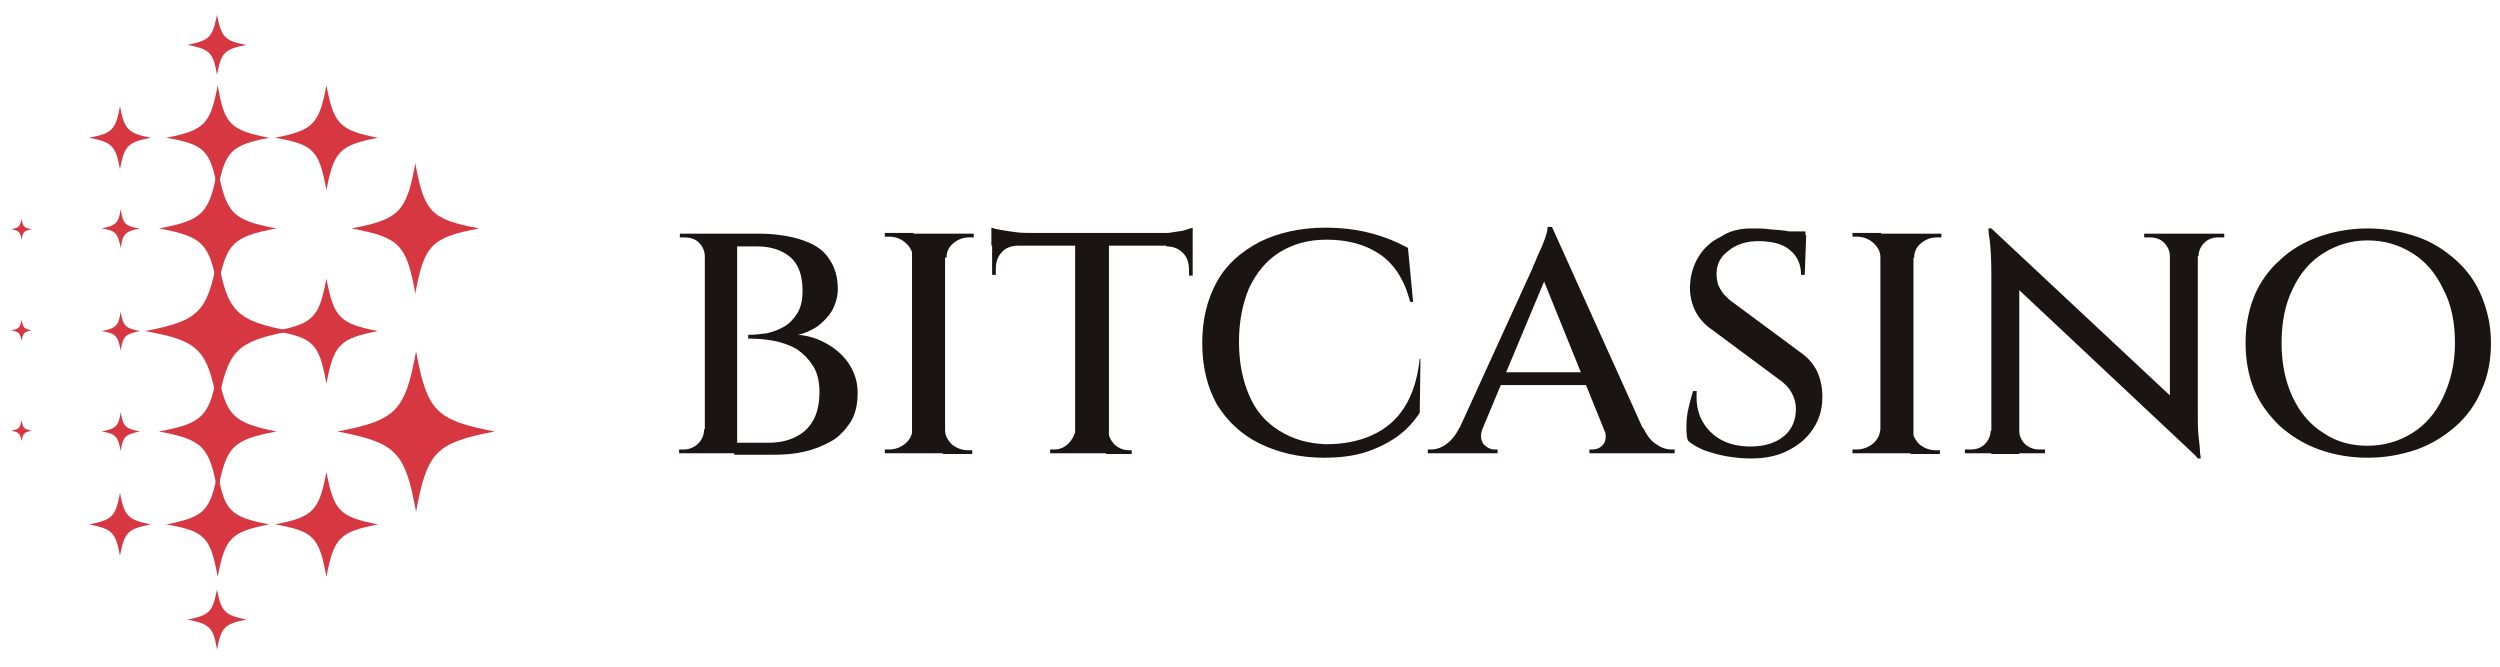 <svg xmlns:xlink="http://www.w3.org/1999/xlink"  height="40" viewBox="0 0 127 34" fill="currentColor" color="currentColor" xmlns="http://www.w3.org/2000/svg" class="text-bulma rem:w-[150px]" width="150" ><path d="M13.476 7.026C11.527 7.408 11.227 7.713 10.853 9.701C10.478 7.675 10.216 7.369 8.23 7.026C10.178 6.643 10.478 6.338 10.853 4.35C11.19 6.338 11.49 6.643 13.476 7.026Z" fill="#D63741"></path><path d="M12.314 2.287C11.19 2.516 11.04 2.669 10.815 3.815C10.628 2.669 10.441 2.516 9.316 2.287C10.441 2.057 10.59 1.905 10.815 0.758C11.04 1.905 11.227 2.096 12.314 2.287Z" fill="#D63741"></path><path d="M12.314 31.599C11.19 31.828 11.04 31.981 10.815 33.127C10.628 31.981 10.441 31.828 9.316 31.599C10.441 31.369 10.59 31.217 10.815 30.07C11.04 31.217 11.227 31.369 12.314 31.599Z" fill="#D63741"></path><path d="M13.851 11.65C11.603 12.07 11.265 12.414 10.853 14.745C10.441 12.414 10.104 12.07 7.855 11.65C10.104 11.229 10.441 10.885 10.853 8.554C11.265 10.885 11.603 11.229 13.851 11.65Z" fill="#D63741"></path><path d="M24.193 11.65C21.757 12.108 21.383 12.491 20.933 14.975C20.483 12.452 20.108 12.108 17.673 11.65C20.108 11.191 20.483 10.809 20.933 8.325C21.383 10.847 21.757 11.191 24.193 11.65Z" fill="#D63741"></path><path d="M24.98 22.006C21.982 22.58 21.532 23.038 20.97 26.096C20.408 23.038 19.959 22.58 16.961 22.006C19.959 21.433 20.408 20.975 20.97 17.917C21.532 20.975 21.982 21.433 24.98 22.006Z" fill="#D63741"></path><path d="M13.851 22.006C11.603 22.427 11.265 22.771 10.853 25.102C10.441 22.771 10.104 22.427 7.855 22.006C10.104 21.586 10.441 21.242 10.853 18.911C11.265 21.204 11.603 21.548 13.851 22.006Z" fill="#D63741"></path><path d="M14.562 16.886C11.789 17.421 11.377 17.841 10.852 20.669C10.328 17.803 9.915 17.382 7.143 16.886C9.915 16.351 10.328 15.93 10.852 13.102C11.339 15.93 11.789 16.351 14.562 16.886Z" fill="#D63741"></path><path d="M19.021 7.026C17.073 7.408 16.773 7.713 16.398 9.701C16.024 7.675 15.761 7.369 13.775 7.026C15.724 6.643 16.024 6.338 16.398 4.35C16.773 6.338 17.073 6.643 19.021 7.026Z" fill="#D63741"></path><path d="M7.443 7.026C6.281 7.255 6.094 7.408 5.869 8.631C5.644 7.446 5.494 7.255 4.295 7.026C5.457 6.796 5.644 6.643 5.869 5.42C6.094 6.605 6.281 6.796 7.443 7.026Z" fill="#D63741"></path><path d="M6.881 11.65C6.132 11.803 6.019 11.917 5.907 12.643C5.757 11.879 5.645 11.764 4.933 11.65C5.682 11.497 5.794 11.382 5.907 10.656C6.019 11.421 6.132 11.535 6.881 11.65Z" fill="#D63741"></path><path d="M6.881 16.886C6.132 17.038 6.019 17.153 5.907 17.879C5.757 17.115 5.645 17 4.933 16.886C5.682 16.733 5.794 16.618 5.907 15.892C6.019 16.618 6.132 16.733 6.881 16.886Z" fill="#D63741"></path><path d="M6.881 22.006C6.132 22.159 6.019 22.274 5.907 23C5.757 22.236 5.645 22.121 4.933 22.006C5.682 21.854 5.794 21.739 5.907 21.013C6.019 21.739 6.132 21.854 6.881 22.006Z" fill="#D63741"></path><path d="M1.372 21.968C0.96 22.045 0.923 22.121 0.848 22.503C0.773 22.083 0.698 22.045 0.323 21.968C0.735 21.892 0.773 21.815 0.848 21.433C0.923 21.815 0.96 21.892 1.372 21.968Z" fill="#D63741"></path><path d="M1.372 16.847C0.96 16.924 0.923 17 0.848 17.382C0.773 16.962 0.698 16.924 0.323 16.847C0.735 16.771 0.773 16.694 0.848 16.312C0.923 16.694 0.96 16.771 1.372 16.847Z" fill="#D63741"></path><path d="M1.372 11.688C0.96 11.764 0.923 11.841 0.848 12.223C0.773 11.803 0.698 11.764 0.323 11.688C0.735 11.612 0.773 11.535 0.848 11.153C0.923 11.573 0.96 11.612 1.372 11.688Z" fill="#D63741"></path><path d="M7.443 26.745C6.281 26.974 6.094 27.127 5.869 28.35C5.644 27.166 5.494 26.974 4.295 26.745C5.457 26.516 5.644 26.363 5.869 25.14C6.094 26.325 6.281 26.516 7.443 26.745Z" fill="#D63741"></path><path d="M19.021 16.885C17.073 17.267 16.773 17.573 16.398 19.561C16.024 17.535 15.761 17.229 13.775 16.885C15.724 16.503 16.024 16.198 16.398 14.21C16.773 16.198 17.073 16.503 19.021 16.885Z" fill="#D63741"></path><path d="M13.476 26.745C11.527 27.127 11.227 27.433 10.853 29.42C10.478 27.395 10.216 27.089 8.23 26.745C10.178 26.363 10.478 26.057 10.853 24.07C11.19 26.057 11.49 26.363 13.476 26.745Z" fill="#D63741"></path><path d="M19.021 26.745C17.073 27.127 16.773 27.433 16.398 29.42C16.024 27.395 15.761 27.089 13.775 26.745C15.724 26.363 16.024 26.057 16.398 24.07C16.773 26.057 17.073 26.363 19.021 26.745Z" fill="#D63741"></path><path d="M36.071 11.917H38.544C38.919 11.917 39.368 11.955 39.818 12.032C40.268 12.108 40.68 12.223 41.092 12.414C41.504 12.605 41.842 12.873 42.066 13.255C42.329 13.637 42.479 14.134 42.479 14.745C42.479 15.127 42.366 15.509 42.179 15.854C41.992 16.159 41.729 16.427 41.429 16.656C41.13 16.847 40.792 17 40.455 17.076C41.017 17.115 41.542 17.306 41.992 17.573C42.441 17.841 42.816 18.185 43.078 18.605C43.34 19.026 43.49 19.484 43.49 20.019C43.49 20.631 43.378 21.127 43.116 21.548C42.853 21.93 42.553 22.274 42.141 22.503C41.729 22.733 41.279 22.924 40.755 23.038C40.268 23.153 39.743 23.191 39.219 23.191H37.195C37.195 23.191 37.195 23.153 37.195 23.038C37.195 22.924 37.195 22.809 37.195 22.733C37.195 22.618 37.195 22.58 37.195 22.58H38.919C39.406 22.58 39.856 22.503 40.268 22.312C40.68 22.121 40.98 21.854 41.205 21.471C41.429 21.089 41.542 20.592 41.542 19.981C41.542 19.446 41.429 18.987 41.205 18.643C40.98 18.299 40.717 18.032 40.38 17.802C40.043 17.611 39.631 17.459 39.219 17.382C38.806 17.306 38.357 17.267 37.907 17.267V17.076C38.207 17.076 38.544 17.038 38.844 17C39.181 16.924 39.481 16.809 39.743 16.656C40.005 16.503 40.23 16.274 40.418 15.968C40.605 15.662 40.68 15.28 40.68 14.822C40.68 14.019 40.455 13.446 40.043 13.102C39.631 12.758 39.069 12.567 38.357 12.567H36.221C36.221 12.567 36.221 12.49 36.183 12.414C36.146 12.299 36.146 12.223 36.108 12.108C36.071 11.955 36.071 11.917 36.071 11.917ZM37.345 11.917V23.115H35.696V11.917H37.345ZM35.734 21.93V23.115H34.385V22.924C34.385 22.924 34.422 22.924 34.497 22.924C34.572 22.924 34.61 22.924 34.61 22.924C34.909 22.924 35.172 22.809 35.359 22.618C35.546 22.427 35.659 22.197 35.659 21.892H35.734V21.93ZM35.734 13.102H35.696C35.696 12.796 35.584 12.567 35.397 12.376C35.209 12.185 34.947 12.108 34.647 12.108C34.647 12.108 34.61 12.108 34.535 12.108C34.46 12.108 34.422 12.108 34.422 12.108V11.917H35.771V13.102H35.734ZM47.949 11.917V23.115H46.263V11.917H47.949ZM46.338 21.93V23.115H44.877V22.924C44.877 22.924 44.914 22.924 44.989 22.924C45.064 22.924 45.102 22.924 45.102 22.924C45.401 22.924 45.701 22.809 45.926 22.618C46.151 22.427 46.263 22.197 46.301 21.892H46.338V21.93ZM47.912 21.93H47.949C47.949 22.197 48.062 22.427 48.287 22.656C48.511 22.847 48.811 22.962 49.111 22.962C49.111 22.962 49.148 22.962 49.223 22.962C49.298 22.962 49.336 22.962 49.336 22.962V23.153H47.837V21.93H47.912ZM47.912 13.102V11.917H49.411V12.108C49.411 12.108 49.373 12.108 49.298 12.108C49.223 12.108 49.186 12.108 49.186 12.108C48.849 12.108 48.586 12.223 48.362 12.414C48.137 12.605 48.024 12.834 48.024 13.14H47.912V13.102ZM46.338 13.102H46.301C46.301 12.834 46.151 12.567 45.926 12.376C45.701 12.185 45.439 12.07 45.102 12.07C45.102 12.07 45.064 12.07 44.989 12.07C44.914 12.07 44.877 12.07 44.877 12.07V11.879H46.338V13.102ZM56.306 11.955V23.115H54.582V11.955H56.306ZM60.577 11.879V12.529H50.31V11.879H60.577ZM60.577 12.49V14.057H60.39V13.79C60.39 13.446 60.315 13.14 60.09 12.911C59.865 12.681 59.603 12.567 59.228 12.567V12.529H60.577V12.49ZM60.577 11.611V12.108L58.591 11.917C58.816 11.917 59.078 11.917 59.341 11.879C59.603 11.841 59.865 11.803 60.09 11.764C60.315 11.688 60.465 11.65 60.577 11.611ZM54.619 21.93V23.115H53.308V22.924C53.308 22.924 53.345 22.924 53.42 22.924C53.495 22.924 53.533 22.924 53.533 22.924C53.795 22.924 54.057 22.809 54.245 22.618C54.432 22.427 54.544 22.197 54.619 21.93ZM56.231 21.93H56.268C56.268 22.197 56.38 22.427 56.568 22.656C56.793 22.847 57.017 22.962 57.317 22.962C57.317 22.962 57.355 22.962 57.392 22.962C57.467 22.962 57.467 22.962 57.467 22.962V23.153H56.156V21.93H56.231ZM51.697 12.49V12.529C51.322 12.529 51.022 12.643 50.835 12.873C50.61 13.102 50.535 13.408 50.535 13.752V14.019H50.348V12.452H51.697V12.49ZM50.31 11.611C50.422 11.65 50.572 11.688 50.797 11.726C51.022 11.764 51.247 11.803 51.547 11.841C51.809 11.879 52.109 11.879 52.334 11.879L50.31 12.07V11.611ZM72.193 18.414L72.156 21.051C71.856 21.509 71.481 21.93 70.994 22.274C70.507 22.618 69.945 22.885 69.346 23.076C68.709 23.267 68.034 23.344 67.285 23.344C66.011 23.344 64.924 23.076 63.987 22.618C63.05 22.159 62.338 21.471 61.814 20.631C61.327 19.752 61.064 18.72 61.064 17.497C61.064 16.274 61.327 15.242 61.814 14.363C62.301 13.484 63.05 12.834 63.987 12.338C64.924 11.879 66.048 11.611 67.322 11.611C68.109 11.611 68.859 11.688 69.608 11.879C70.357 12.07 70.994 12.338 71.556 12.643L71.819 15.395H71.669C71.369 14.248 70.844 13.446 70.095 12.949C69.346 12.452 68.446 12.223 67.397 12.223C66.46 12.223 65.673 12.452 64.999 12.873C64.324 13.293 63.837 13.905 63.463 14.669C63.125 15.471 62.938 16.389 62.938 17.42C62.938 18.49 63.125 19.408 63.463 20.172C63.8 20.974 64.324 21.548 64.999 21.968C65.673 22.389 66.423 22.618 67.36 22.656C68.259 22.656 69.046 22.503 69.72 22.197C70.395 21.892 70.957 21.433 71.369 20.783C71.781 20.134 72.043 19.331 72.156 18.299H72.193V18.414ZM78.901 11.573L84.072 23.038H82.011L78.301 13.866L78.901 11.573ZM75.379 21.815C75.229 22.159 75.266 22.465 75.416 22.656C75.603 22.847 75.791 22.924 75.978 22.924H76.128V23.115H72.568V22.924C72.568 22.924 72.606 22.924 72.643 22.924C72.68 22.924 72.718 22.924 72.718 22.924C72.98 22.924 73.243 22.847 73.505 22.656C73.767 22.465 73.992 22.197 74.179 21.815H75.379ZM78.901 11.573L78.976 13.217L74.854 23.076H73.617L77.927 13.637C77.927 13.599 77.964 13.522 78.039 13.369C78.114 13.178 78.189 12.987 78.301 12.758C78.414 12.529 78.489 12.299 78.564 12.108C78.638 11.879 78.676 11.726 78.676 11.573H78.901V11.573ZM80.849 19.026V19.637H76.053V18.987H80.849V19.026ZM81.561 21.815H83.547C83.735 22.197 83.959 22.503 84.222 22.656C84.484 22.847 84.746 22.924 85.009 22.924C85.009 22.924 85.046 22.924 85.084 22.924C85.121 22.924 85.159 22.924 85.159 22.924V23.115H80.812V22.924H80.962C81.186 22.924 81.374 22.847 81.524 22.656C81.674 22.465 81.674 22.159 81.561 21.815ZM89.093 11.65C89.393 11.65 89.692 11.65 89.955 11.688C90.255 11.726 90.517 11.726 90.779 11.764C91.041 11.803 91.229 11.841 91.416 11.879C91.604 11.917 91.754 11.955 91.866 11.994L91.791 14.019H91.604C91.604 13.484 91.416 13.064 91.041 12.758C90.704 12.452 90.142 12.299 89.43 12.299C88.831 12.299 88.306 12.452 87.894 12.796C87.482 13.102 87.294 13.484 87.294 13.981C87.294 14.172 87.332 14.363 87.369 14.516C87.444 14.669 87.519 14.822 87.669 15.013C87.819 15.166 87.969 15.319 88.194 15.471L91.604 17.994C91.941 18.223 92.241 18.567 92.428 18.949C92.615 19.369 92.69 19.79 92.69 20.248C92.69 20.86 92.54 21.395 92.203 21.892C91.903 22.35 91.454 22.733 90.892 23C90.367 23.267 89.73 23.382 89.055 23.382C88.643 23.382 88.231 23.344 87.781 23.267C87.369 23.191 86.995 23.076 86.657 22.962C86.32 22.809 86.02 22.656 85.833 22.465C85.758 22.274 85.758 22.006 85.758 21.701C85.758 21.395 85.796 21.089 85.871 20.783C85.945 20.478 86.02 20.172 86.095 19.943H86.283C86.245 20.516 86.32 21.013 86.545 21.433C86.77 21.854 87.107 22.197 87.519 22.427C87.931 22.656 88.456 22.771 89.018 22.771C89.767 22.771 90.33 22.58 90.742 22.236C91.154 21.892 91.341 21.395 91.341 20.86C91.341 20.554 91.266 20.287 91.117 20.019C90.967 19.752 90.742 19.522 90.404 19.293L87.107 16.847C86.657 16.541 86.358 16.197 86.17 15.777C85.983 15.357 85.908 14.898 85.945 14.478C85.983 13.943 86.133 13.484 86.395 13.064C86.657 12.643 87.032 12.299 87.519 12.07C87.969 11.764 88.493 11.65 89.093 11.65ZM91.828 11.803V12.146H90.292V11.803H91.828ZM97.337 11.917V23.115H95.65V11.917H97.337ZM95.688 21.93V23.115H94.227V22.924C94.227 22.924 94.264 22.924 94.339 22.924C94.414 22.924 94.451 22.924 94.451 22.924C94.751 22.924 95.051 22.809 95.276 22.618C95.501 22.427 95.613 22.197 95.65 21.892H95.688V21.93ZM97.262 21.93H97.299C97.299 22.197 97.412 22.427 97.636 22.656C97.861 22.847 98.161 22.962 98.461 22.962C98.461 22.962 98.498 22.962 98.573 22.962C98.648 22.962 98.686 22.962 98.686 22.962V23.153H97.187V21.93H97.262ZM97.262 13.102V11.917H98.761V12.108C98.761 12.108 98.723 12.108 98.648 12.108C98.573 12.108 98.536 12.108 98.536 12.108C98.198 12.108 97.936 12.223 97.711 12.414C97.487 12.605 97.374 12.834 97.374 13.14H97.262V13.102ZM95.688 13.102H95.65C95.65 12.834 95.501 12.567 95.276 12.376C95.051 12.185 94.789 12.07 94.451 12.07C94.451 12.07 94.414 12.07 94.339 12.07C94.264 12.07 94.227 12.07 94.227 12.07V11.879H95.688V13.102V13.102ZM101.309 11.65L111.688 21.357L111.876 23.382L101.496 13.637L101.309 11.65ZM101.346 21.968V23.115H99.96V22.924C99.96 22.924 99.997 22.924 100.11 22.924C100.222 22.924 100.259 22.924 100.259 22.924C100.522 22.924 100.784 22.847 100.971 22.656C101.159 22.465 101.271 22.236 101.271 21.968H101.346ZM102.733 21.968C102.733 22.236 102.845 22.465 103.032 22.656C103.257 22.847 103.482 22.924 103.744 22.924C103.744 22.924 103.782 22.924 103.894 22.924C104.007 22.924 104.044 22.924 104.044 22.924V23.115H102.658V21.968H102.733ZM101.309 11.65L102.733 13.331V23.153H101.309V13.905C101.309 13.255 101.271 12.72 101.234 12.299C101.159 11.879 101.159 11.65 101.159 11.65H101.309V11.65ZM111.838 11.917V21.089C111.838 21.509 111.838 21.892 111.876 22.236C111.913 22.58 111.951 22.885 111.951 23.076C111.988 23.306 111.988 23.382 111.988 23.382H111.838L110.414 21.662V11.917H111.838ZM111.801 13.064V11.917H113.187V12.108C113.187 12.108 113.15 12.108 113.037 12.108C112.925 12.108 112.887 12.108 112.887 12.108C112.625 12.108 112.363 12.185 112.175 12.376C111.988 12.567 111.876 12.796 111.876 13.064H111.801ZM110.414 13.064C110.414 12.796 110.302 12.567 110.114 12.376C109.927 12.185 109.665 12.108 109.402 12.108C109.402 12.108 109.365 12.108 109.253 12.108C109.14 12.108 109.103 12.108 109.103 12.108V11.917H110.489L110.414 13.064ZM120.494 11.65C121.393 11.65 122.218 11.803 123.005 12.07C123.792 12.338 124.429 12.758 124.991 13.255C125.553 13.752 126.002 14.363 126.302 15.089C126.602 15.815 126.789 16.58 126.789 17.497C126.789 18.376 126.639 19.178 126.302 19.904C126.002 20.631 125.553 21.242 124.991 21.739C124.429 22.236 123.754 22.656 123.005 22.924C122.218 23.191 121.393 23.344 120.494 23.344C119.595 23.344 118.77 23.191 118.021 22.924C117.271 22.656 116.597 22.236 116.035 21.739C115.473 21.204 115.023 20.592 114.723 19.904C114.424 19.178 114.274 18.376 114.274 17.497C114.274 16.618 114.424 15.815 114.723 15.089C115.023 14.363 115.473 13.752 116.035 13.255C116.597 12.72 117.271 12.338 118.021 12.07C118.77 11.803 119.632 11.65 120.494 11.65ZM120.494 22.733C121.356 22.733 122.105 22.503 122.78 22.083C123.454 21.662 123.979 21.051 124.354 20.248C124.728 19.446 124.953 18.567 124.953 17.497C124.953 16.427 124.766 15.509 124.354 14.745C123.979 13.943 123.454 13.331 122.78 12.911C122.105 12.49 121.356 12.261 120.494 12.261C119.67 12.261 118.92 12.49 118.246 12.911C117.571 13.331 117.047 13.943 116.672 14.745C116.297 15.509 116.11 16.427 116.11 17.497C116.11 18.529 116.297 19.446 116.672 20.248C117.047 21.051 117.571 21.662 118.246 22.083C118.92 22.541 119.67 22.733 120.494 22.733Z" fill="#1B1414"></path></svg>